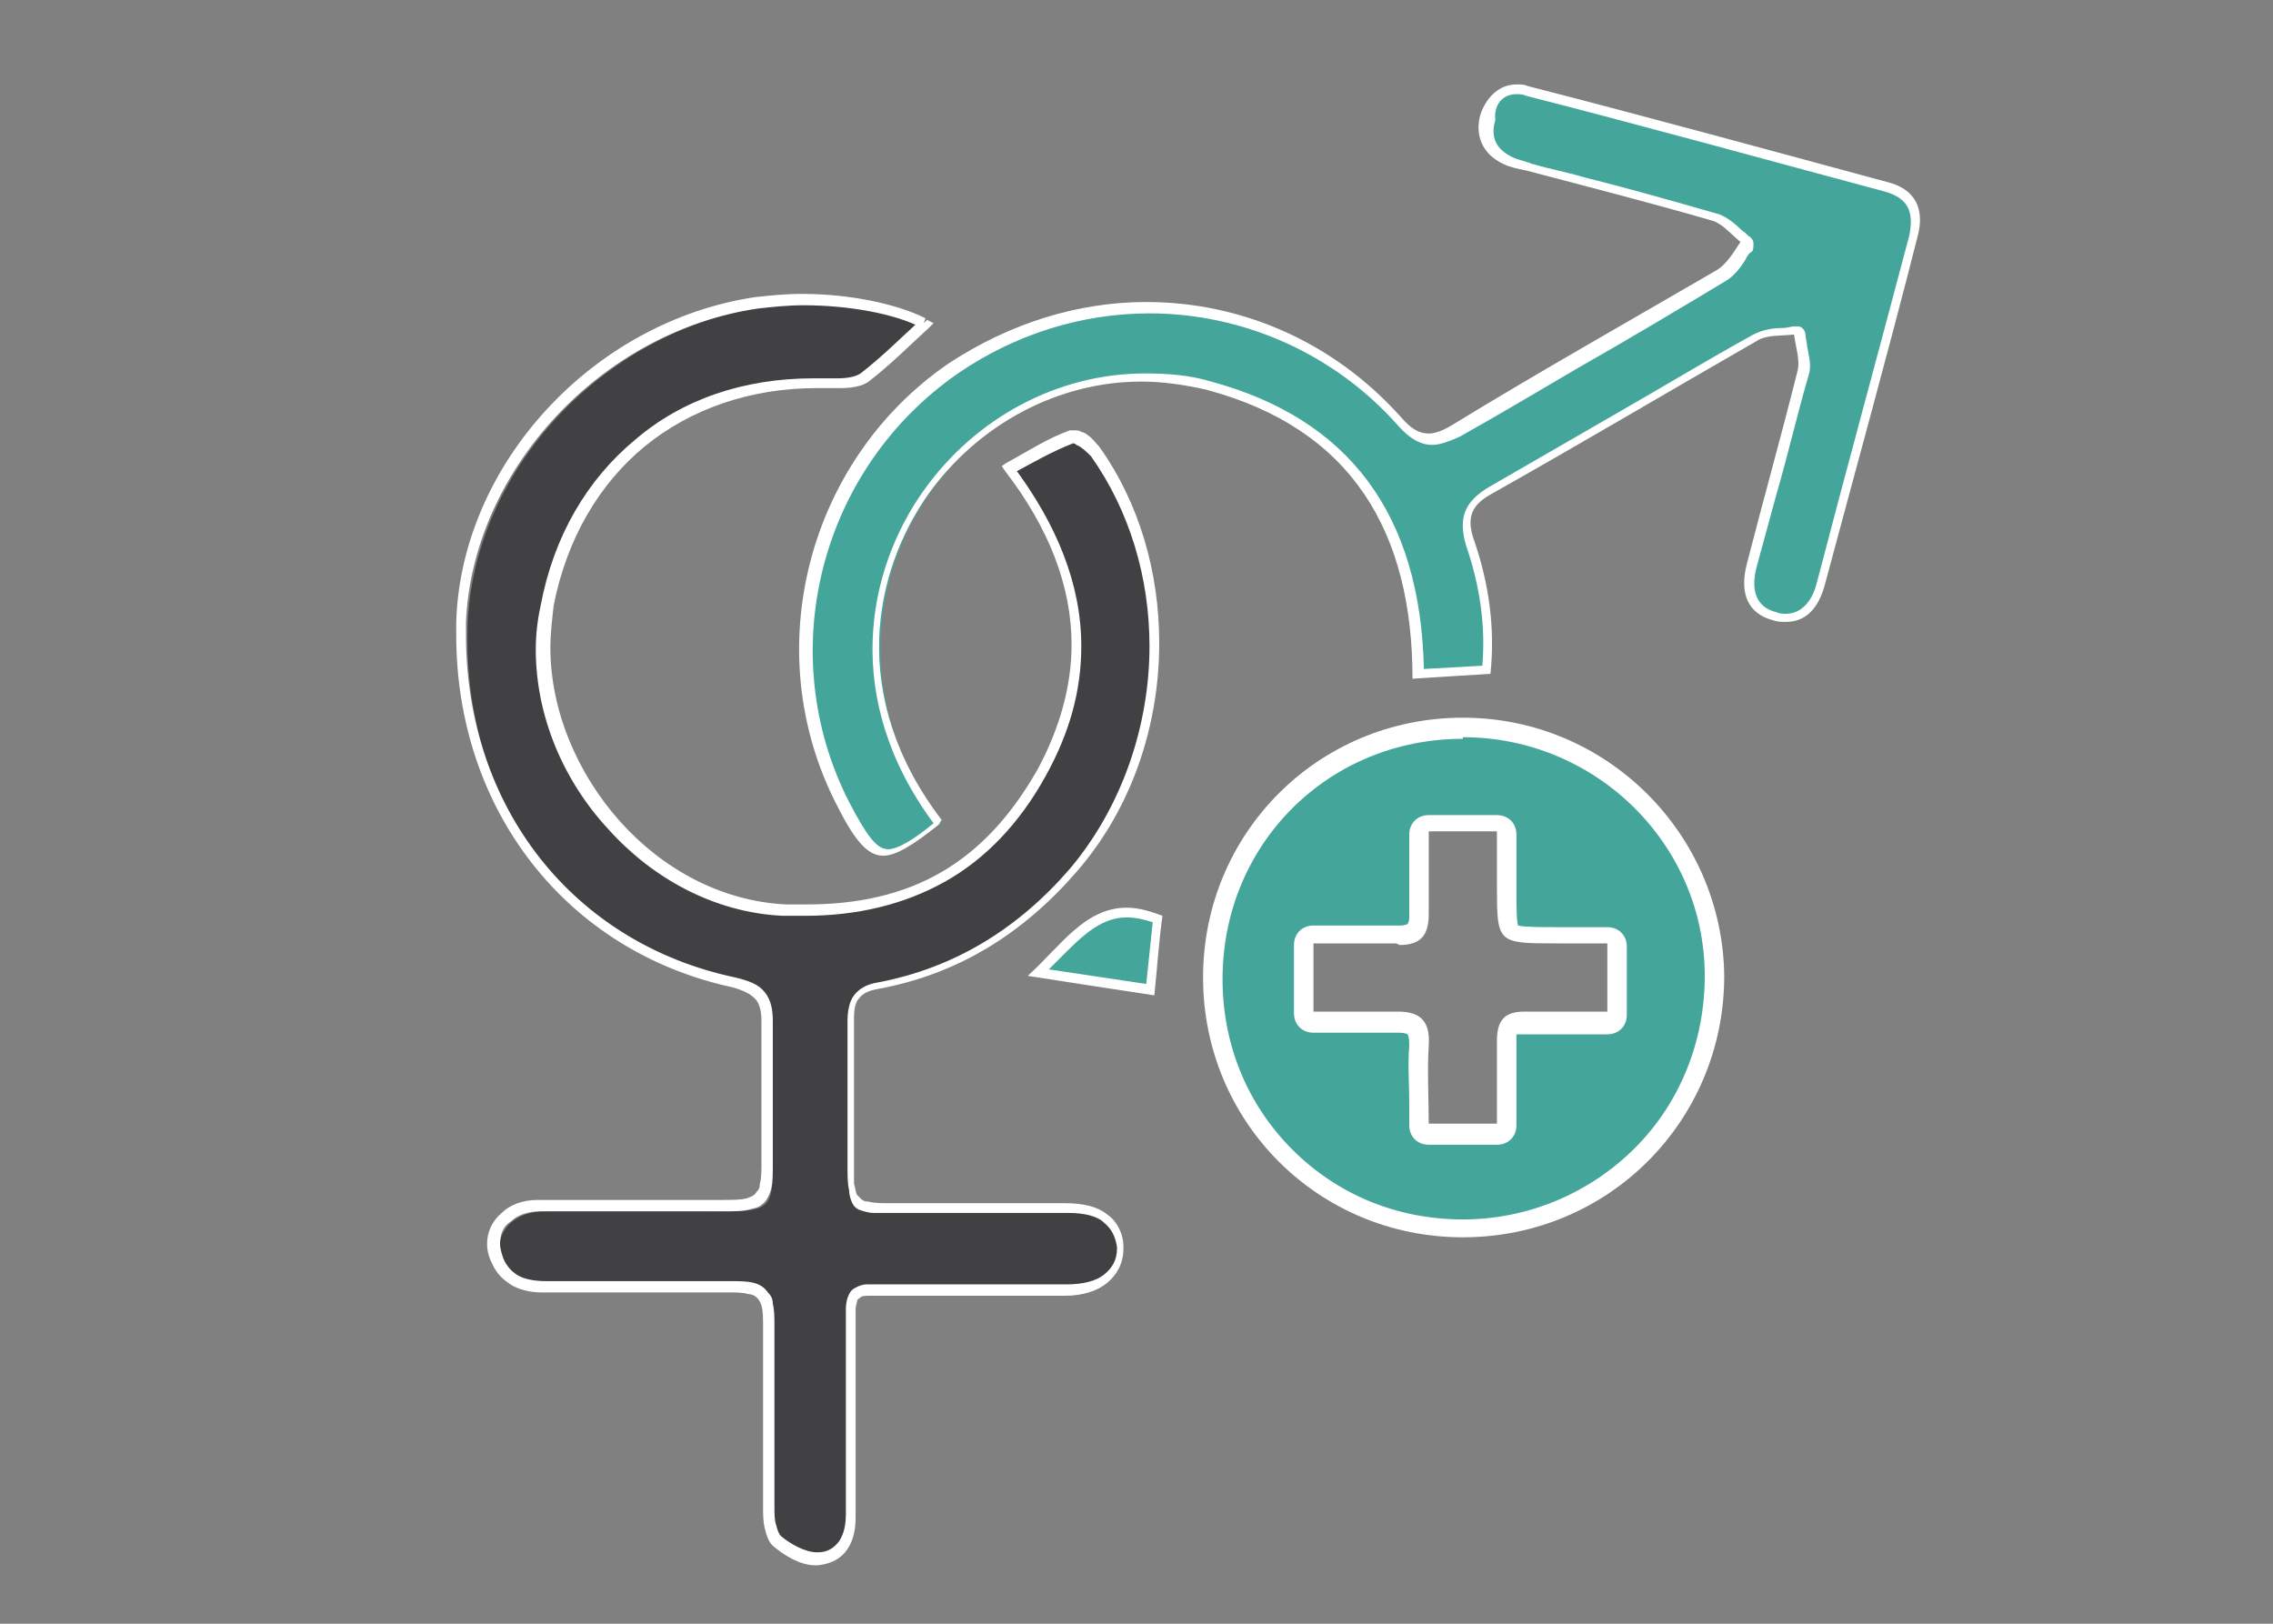 <?xml version="1.0" encoding="utf-8"?>
<!-- Generator: Adobe Illustrator 27.9.5, SVG Export Plug-In . SVG Version: 9.03 Build 54986)  -->
<svg version="1.1" id="Layer_1" xmlns="http://www.w3.org/2000/svg" xmlns:xlink="http://www.w3.org/1999/xlink" x="0px" y="0px"
	 viewBox="0 0 140 100" style="enable-background:new 0 0 140 100;" xml:space="preserve">
<rect x="0" y="0" width="140" height="100" fill="#808080" stroke="none"/>
<style type="text/css">
	.st0{fill:#414042;}
	.st1{fill:#FFFFFF;}
	.st2{fill:#44A69B;}
</style>
<g>
	<path class="st0" d="M56.9,19.9c-1.2,1.1-2.4,2.3-3.7,3.3c-0.5,0.4-1.3,0.4-2,0.3c-9-0.5-15.9,4.9-17.6,13.7
		c-1.7,8.9,5.6,18.3,14.6,18.8c7,0.4,12.5-2.3,15.8-8.4c3.5-6.4,2.6-12.7-2-18.7c1.3-0.7,2.5-1.4,3.9-1.9c0.3-0.1,1.1,0.4,1.5,0.9
		c5.4,7.5,4.8,18.7-1.3,25.8c-3.2,3.7-7.2,6.1-12,7.1c-1.3,0.2-1.7,0.9-1.7,2.2c0.1,2.9,0,5.8,0,8.7c0,2.7,0.1,2.8,2.8,2.8
		c3.6,0,7.1,0,10.7,0c2.1,0,3.3,0.9,3.3,2.4c0,1.6-1.2,2.6-3.3,2.6c-3.6,0-7.2,0-10.9,0c-2.5,0-2.5,0-2.5,2.5c0,3.8,0,7.6,0,11.4
		c0,1.4-0.6,2.6-2,2.7c-0.8,0.1-1.9-0.5-2.5-1.1c-0.4-0.4-0.4-1.3-0.4-2c0-3.7,0-7.4,0-11c0-2.2-0.2-2.4-2.5-2.4
		c-3.7,0-7.5,0-11.2,0c-1.3,0-2.4-0.4-2.9-1.6c-0.8-1.8,0.4-3.4,2.6-3.4c3.7-0.1,7.5,0,11.2,0c2.5,0,2.8-0.3,2.8-2.7
		c0-2.8,0-5.7,0-8.5c0-1.5-0.5-2.2-2-2.6c-10.4-2.2-17.1-11.1-16.8-22.2c0.3-9.6,8.3-18.2,18.2-19.7C50.2,18.2,54.6,18.7,56.9,19.9z
		"/>
	<path class="st1" d="M56.9,19.9l-0.2-0.2c-1.2,1.1-2.4,2.3-3.7,3.3c-0.3,0.2-0.8,0.3-1.4,0.3c-0.1,0-0.3,0-0.4,0
		c-0.4,0-0.7,0-1.1,0c-4.3,0-8.1,1.3-11,3.8c-2.9,2.4-5,5.9-5.8,10.2c-0.2,0.9-0.3,1.8-0.3,2.7c0,4.1,1.7,8.1,4.5,11.1
		c2.7,3,6.5,5.1,10.7,5.3c0.5,0,0.9,0,1.4,0c3.2,0,6.1-0.7,8.6-2.1c2.5-1.4,4.6-3.6,6.2-6.5c1.5-2.7,2.2-5.3,2.2-8
		c0-3.8-1.5-7.5-4.2-11.1l-0.2,0.2l0.1,0.3c1.3-0.7,2.5-1.4,3.8-1.9l0,0l0,0l0,0l0,0l0,0l0,0c0,0,0.1,0,0.2,0.1
		c0.3,0.1,0.7,0.5,0.9,0.7c2.4,3.4,3.6,7.5,3.6,11.7c0,4.9-1.7,9.9-4.9,13.7c-3.2,3.7-7.1,6.1-11.8,7c-0.7,0.1-1.2,0.4-1.5,0.8
		c-0.3,0.4-0.4,1-0.4,1.6l0,0.1v0c0,1.2,0,2.4,0,3.6c0,1.7,0,3.3,0,5l0,0.1v0c0,0.7,0,1.2,0.1,1.6c0,0.3,0.1,0.6,0.2,0.8
		c0.1,0.2,0.2,0.3,0.4,0.4c0.3,0.1,0.6,0.2,0.9,0.2c0.4,0,0.8,0,1.4,0c0.5,0,1,0,1.5,0c1.7,0,3.4,0,5,0c1.4,0,2.8,0,4.1,0
		c1,0,1.8,0.2,2.2,0.6c0.5,0.4,0.7,0.9,0.8,1.5v0l0,0.1c0,0.7-0.3,1.2-0.8,1.6c-0.5,0.4-1.3,0.6-2.3,0.6c-1.4,0-2.8,0-4.2,0
		c-1.8,0-3.5,0-5.3,0c-0.4,0-0.9,0-1.3,0c-0.6,0-1.1,0-1.5,0c-0.3,0-0.5,0.1-0.7,0.2c-0.2,0.1-0.3,0.2-0.4,0.4
		c-0.1,0.2-0.2,0.5-0.2,0.9c0,0.3,0,0.7,0,1.3c0,0.7,0,1.3,0,2c0,1.4,0,2.8,0,4.2c0,1.7,0,3.4,0,5.1c0,0.7-0.1,1.2-0.4,1.7
		c-0.3,0.4-0.7,0.7-1.3,0.7l-0.1,0c-0.7,0-1.6-0.5-2.2-1c-0.1-0.1-0.2-0.3-0.3-0.7c-0.1-0.3-0.1-0.7-0.1-1.1c0-1.7,0-3.4,0-5.1
		c0-1.3,0-2.5,0-3.8c0-0.7,0-1.5,0-2.2c0-0.6,0-1-0.1-1.4c0-0.3-0.1-0.5-0.3-0.7c-0.2-0.3-0.5-0.5-0.9-0.6c-0.4-0.1-0.9-0.1-1.5-0.1
		c-2,0-3.9,0-5.9,0c-1.8,0-3.6,0-5.4,0l0,0c-0.6,0-1.2-0.1-1.6-0.3c-0.4-0.2-0.8-0.6-1-1.1c-0.1-0.3-0.2-0.6-0.2-0.9
		c0-0.6,0.2-1.1,0.7-1.4c0.4-0.4,1.1-0.6,1.8-0.6c1.6,0,3.3,0,4.9,0c1.8,0,3.6,0,5.4,0c0.3,0,0.6,0,1,0c0.6,0,1.1,0,1.5-0.1
		c0.3-0.1,0.6-0.1,0.8-0.3c0.3-0.2,0.5-0.6,0.6-1c0.1-0.4,0.1-1,0.1-1.7c0-0.2,0-0.3,0-0.5c0-1.5,0-3.1,0-4.6c0-1.1,0-2.3,0-3.4
		l0-0.1c0-0.7-0.1-1.3-0.5-1.8c-0.4-0.5-1-0.7-1.8-0.9c-10-2.1-16.6-10.5-16.6-21.1c0-0.3,0-0.5,0-0.8C29.1,29,37,20.4,46.7,19
		c0.9-0.1,1.8-0.2,2.8-0.2c2.7,0,5.6,0.5,7.3,1.4L56.9,19.9l-0.2-0.2L56.9,19.9l0.1-0.3c-1.8-0.9-4.7-1.5-7.6-1.5
		c-1,0-2,0.1-2.9,0.2c-10,1.5-18.1,10.3-18.4,20c0,0.3,0,0.5,0,0.8c0,10.8,6.8,19.5,17,21.7c0.7,0.2,1.1,0.4,1.4,0.7
		c0.3,0.3,0.4,0.8,0.4,1.4l0,0.1c0,1.1,0,2.3,0,3.4c0,1.5,0,3.1,0,4.6c0,0.2,0,0.3,0,0.5c0,0.6,0,1.1-0.1,1.4c0,0.3-0.1,0.4-0.2,0.5
		c-0.1,0.2-0.3,0.3-0.6,0.4c-0.4,0.1-0.9,0.1-1.6,0.1c-0.3,0-0.6,0-1,0c-1.8,0-3.6,0-5.4,0c-1.6,0-3.3,0-4.9,0
		c-0.9,0-1.7,0.3-2.2,0.8c-0.6,0.5-0.9,1.2-0.9,1.9c0,0.4,0.1,0.8,0.3,1.2c0.3,0.7,0.8,1.1,1.3,1.4c0.6,0.3,1.2,0.4,1.9,0.4l0,0
		c1.8,0,3.6,0,5.4,0c2,0,3.9,0,5.9,0c0.5,0,1,0,1.3,0.1c0.2,0,0.4,0.1,0.5,0.2c0.1,0.1,0.2,0.2,0.3,0.5c0.1,0.3,0.1,0.8,0.1,1.4
		c0,0.7,0,1.5,0,2.2c0,1.3,0,2.5,0,3.8c0,1.7,0,3.4,0,5.1c0,0.3,0,0.8,0.1,1.2c0.1,0.4,0.2,0.8,0.5,1.1c0.7,0.6,1.7,1.2,2.6,1.2
		l0.2,0c0.8-0.1,1.4-0.4,1.8-1c0.4-0.6,0.5-1.3,0.5-2c0-1.7,0-3.4,0-5.2c0-1.4,0-2.8,0-4.2c0-0.7,0-1.3,0-2c0-0.6,0-1.1,0-1.4
		c0-0.2,0.1-0.4,0.1-0.5c0-0.1,0.1-0.1,0.2-0.2c0.1-0.1,0.3-0.1,0.6-0.1c0.3,0,0.7,0,1.2,0c0.4,0,0.9,0,1.3,0c1.8,0,3.5,0,5.3,0
		c1.4,0,2.8,0,4.2,0c1.1,0,2-0.3,2.6-0.8c0.6-0.5,1-1.2,1-2.1l0-0.1v0c0-0.8-0.4-1.6-1-2c-0.6-0.5-1.5-0.7-2.6-0.7
		c-1.4,0-2.8,0-4.1,0c-1.7,0-3.4,0-5,0c-0.5,0-1,0-1.5,0c-0.7,0-1.2,0-1.5-0.1c-0.3,0-0.4-0.1-0.5-0.2c-0.1-0.1-0.1-0.1-0.2-0.2
		c-0.1-0.1-0.1-0.4-0.2-0.7c0-0.3,0-0.8,0-1.4l0,0l0,0l0-0.1c0-1.7,0-3.3,0-5c0-1.2,0-2.4,0-3.6l0,0l0,0l0-0.1c0-0.6,0.1-1,0.3-1.2
		c0.2-0.3,0.6-0.5,1.2-0.6c4.9-0.9,8.9-3.4,12.2-7.2c3.4-3.9,5.1-9,5.1-14.1c0-4.3-1.2-8.6-3.7-12.1c-0.2-0.2-0.4-0.5-0.7-0.7
		c-0.1-0.1-0.3-0.2-0.4-0.2c-0.1-0.1-0.3-0.1-0.5-0.1c-0.1,0-0.1,0-0.2,0c-1.4,0.5-2.6,1.3-3.9,2l-0.3,0.2l0.2,0.3
		c2.7,3.5,4.1,7.1,4.1,10.7c0,2.5-0.7,5.1-2.1,7.7c-1.6,2.8-3.5,4.9-5.9,6.3c-2.4,1.4-5.2,2-8.3,2c-0.4,0-0.9,0-1.3,0
		c-4-0.2-7.6-2.2-10.2-5.1c-2.6-2.9-4.3-6.8-4.3-10.7c0-0.9,0.1-1.7,0.2-2.6c0.8-4.1,2.8-7.5,5.6-9.8c2.8-2.3,6.5-3.6,10.6-3.6
		c0.3,0,0.7,0,1.1,0c0.1,0,0.3,0,0.4,0c0.6,0,1.3-0.1,1.7-0.4c1.3-1,2.5-2.2,3.7-3.3l0.3-0.3l-0.4-0.2L56.9,19.9z"/>
	<path class="st2" d="M54.4,52.4c-0.8,0-1.5-0.7-2.6-3.1C47.1,40,50,28.5,58.6,22.5c3.6-2.5,7.7-3.8,12-3.8c5.9,0,11.6,2.5,15.5,7
		c0.6,0.7,1.3,1.1,1.9,1.1c0.5,0,0.9-0.2,1.5-0.5c2.5-1.4,4.9-2.9,7.4-4.3c3-1.7,6-3.5,9-5.3c0.5-0.3,0.8-0.7,1.1-1.2
		c0.1-0.2,0.3-0.4,0.4-0.6c0.1-0.1,0.1-0.1,0.1-0.2c0-0.1-0.1-0.2-0.1-0.2c-0.2-0.1-0.3-0.3-0.5-0.4c-0.4-0.4-0.8-0.7-1.3-0.9
		c-2.8-0.8-5.6-1.6-8.4-2.3c-1-0.3-2.1-0.5-3.1-0.8c-0.1,0-0.2-0.1-0.3-0.1c-0.3-0.1-0.7-0.2-1-0.3c-1.2-0.5-1.6-1.5-1.2-2.7
		c0.3-1,1-1.5,1.9-1.5c0.2,0,0.4,0,0.7,0.1c7.8,2,15,4,22.1,5.9c1.5,0.4,2.1,1.5,1.7,3.1c-1.9,7.2-3.8,14.4-5.7,21.4
		c-0.3,1-0.8,2.1-2.2,2.1c-0.2,0-0.5,0-0.7-0.1c-1.3-0.4-1.8-1.5-1.4-3.2c0.4-1.5,0.8-2.9,1.2-4.4c0.7-2.4,1.3-4.9,1.9-7.4
		c0.1-0.5,0-1.1-0.1-1.7c0-0.2-0.1-0.5-0.1-0.7c0-0.1-0.1-0.2-0.1-0.2l-0.2-0.1l0,0c-0.2,0-0.5,0.1-0.7,0.1c-0.6,0-1.2,0.1-1.6,0.4
		c-2.9,1.6-5.7,3.3-8.5,4.9c-2.6,1.5-5.2,3-7.8,4.5c-1.4,0.8-1.7,1.7-1.2,3.2c0.9,2.8,1.3,5.3,1,7.8l-4.2,0.3
		c-0.1-9.5-4.5-15.5-12.9-17.7c-1.3-0.4-2.7-0.5-4-0.5c-5.3,0-10.2,2.6-13.4,7c-3.4,4.8-5,12.7,0.7,20.4l0,0
		C56.3,51.7,55.2,52.4,54.4,52.4z"/>
	<path class="st1" d="M93.4,5.8c0.2,0,0.4,0,0.6,0.1c7.8,2,15,4,22.1,5.9c1.4,0.4,1.8,1.2,1.5,2.7c-1.9,7.2-3.9,14.5-5.7,21.4
		c-0.3,1.2-1,1.9-1.9,1.9c-0.2,0-0.4,0-0.6-0.1c-1.2-0.3-1.6-1.3-1.2-2.8c0.4-1.5,0.8-2.9,1.2-4.4c0.7-2.4,1.3-5,2-7.4
		c0.2-0.6,0-1.2-0.1-1.8c0-0.2-0.1-0.5-0.1-0.7c0-0.2-0.1-0.3-0.2-0.4c-0.1-0.1-0.2-0.1-0.4-0.1l-0.1,0c-0.2,0-0.4,0.1-0.7,0.1
		c-0.6,0-1.2,0.1-1.8,0.4c-2.9,1.6-5.7,3.3-8.5,4.9c-2.6,1.5-5.2,3-7.8,4.5c-1.5,0.9-1.9,1.9-1.4,3.6c0.9,2.6,1.2,5.1,1,7.4
		l-3.6,0.2c-0.2-9.5-4.6-15.4-13.1-17.7c-1.3-0.4-2.7-0.5-4.1-0.5c-5.3,0-10.4,2.7-13.6,7.2c-3.5,4.9-5.1,12.8,0.6,20.5
		c-1.2,1-2.2,1.6-2.8,1.6c-0.7,0-1.3-0.8-2.4-2.9c-4.7-9.2-1.8-20.5,6.7-26.4c3.5-2.4,7.6-3.7,11.8-3.7c5.8,0,11.4,2.5,15.3,6.9
		c0.7,0.8,1.4,1.2,2.1,1.2c0.5,0,1-0.2,1.7-0.5c2.5-1.4,5-2.9,7.4-4.3c3-1.7,6-3.5,9-5.3c0.5-0.3,0.9-0.8,1.2-1.3
		c0.1-0.2,0.2-0.4,0.4-0.5c0.1-0.1,0.1-0.3,0.1-0.5c0-0.2-0.1-0.3-0.2-0.4c-0.2-0.1-0.3-0.3-0.5-0.4c-0.4-0.4-0.9-0.8-1.4-1
		c-2.8-0.8-5.6-1.6-8.4-2.3c-1-0.3-2.1-0.5-3.1-0.8c-0.1,0-0.2-0.1-0.3-0.1c-0.3-0.1-0.7-0.2-0.9-0.3c-1.1-0.5-1.4-1.3-1.1-2.3
		C92,6.5,92.5,5.8,93.4,5.8 M93.4,5.2c-1,0-1.8,0.7-2.2,1.8c-0.4,1.3,0.1,2.5,1.4,3.1c0.4,0.2,0.9,0.3,1.4,0.4c3.8,1,7.7,2,11.5,3.1
		c0.6,0.2,1.1,0.8,1.7,1.3c-0.4,0.6-0.8,1.3-1.4,1.7c-5.5,3.2-11,6.3-16.4,9.6c-0.5,0.3-1,0.5-1.4,0.5c-0.6,0-1.1-0.3-1.7-1
		c-4.2-4.7-9.9-7.1-15.7-7.1c-4.2,0-8.4,1.3-12.2,3.8c-8.7,6-11.7,17.7-6.9,27.1c1.1,2.2,1.9,3.2,2.9,3.2c0.8,0,1.9-0.7,3.4-1.9
		c0.1-0.1,0.1-0.2,0.2-0.3c-5.8-7.6-4.2-15.3-0.8-20.1c3.1-4.3,8-6.9,13.1-6.9c1.3,0,2.7,0.2,4,0.5c9,2.4,12.7,8.8,12.7,17.8
		c1.6-0.1,3.1-0.2,4.8-0.3c0.3-2.8-0.1-5.6-1-8.2c-0.5-1.4-0.2-2.2,1.1-2.9c5.5-3.1,10.9-6.3,16.3-9.4c0.6-0.4,1.5-0.3,2.3-0.4
		c0.1,0.8,0.4,1.6,0.2,2.3c-1,4-2.1,7.9-3.1,11.8c-0.5,1.9,0.1,3.1,1.6,3.5c0.3,0.1,0.5,0.1,0.8,0.1c1.2,0,2-0.8,2.4-2.3
		c1.9-7.1,3.9-14.3,5.7-21.4c0.5-1.8-0.2-3-1.9-3.4c-7.4-2-14.7-4-22.1-5.9C93.9,5.2,93.7,5.2,93.4,5.2z"/>
	<path class="st2" d="M90,75.7c-8.6,0-15.4-6.8-15.4-15.4c0-8.6,6.8-15.4,15.4-15.4c8.6,0,15.5,6.9,15.5,15.3c0,4.2-1.6,8.1-4.5,11
		C98.1,74.1,94.2,75.7,90,75.7L90,75.7z M86.1,63c0.5,0,0.8,0.1,1,0.3c0.2,0.2,0.3,0.6,0.3,1.2c-0.1,1.1,0,2.3,0,3.4
		c0,0.5,0,1,0,1.4c0,0.3,0.3,0.6,0.6,0.6h4.2c0.3,0,0.6-0.3,0.6-0.6c0-0.6,0-1.1,0-1.6c0-1.2,0-2.4,0-3.5c0-0.5,0.1-0.8,0.2-0.9
		c0.1-0.2,0.4-0.2,0.8-0.2l0.1,0c0.7,0,1.4,0,2,0c0.5,0,1,0,1.5,0c0.5,0,1,0,1.5,0c0.3,0,0.6-0.3,0.6-0.6v-4.2
		c0-0.3-0.3-0.6-0.6-0.6h-3.1c-1.5,0-2.5,0-2.8-0.3c-0.3-0.3-0.3-1.3-0.3-2.7v-3.3c0-0.3-0.3-0.6-0.6-0.6H88c-0.3,0-0.6,0.3-0.6,0.6
		c0,0.5,0,1.1,0,1.6c0,1.2,0,2.3,0,3.5c0,0.5-0.1,0.8-0.2,1c-0.2,0.2-0.5,0.3-0.9,0.3l-0.1,0c-0.7,0-1.4,0-2,0c-0.5,0-1,0-1.5,0
		c-0.5,0-1,0-1.6,0c-0.3,0-0.6,0.3-0.6,0.6v4.2c0,0.3,0.3,0.6,0.6,0.6c0.6,0,1.1,0,1.6,0c0.5,0,1,0,1.5,0c0.7,0,1.3,0,1.9,0L86.1,63
		z"/>
	<path class="st1" d="M90.1,44.2v1.2h0c8.2,0,14.9,6.6,14.9,14.7c0,4-1.5,7.8-4.3,10.6c-2.8,2.8-6.6,4.4-10.6,4.4
		c-4,0-7.7-1.5-10.5-4.3c-2.8-2.8-4.3-6.5-4.3-10.5c0-8.3,6.5-14.8,14.8-14.8L90.1,44.2 M86.7,56.9L86.7,56.9c0,0-0.1,0.1-0.5,0.1
		l-0.1,0c-0.6,0-1.3,0-2.1,0c-0.5,0-1,0-1.5,0c-0.5,0-1,0-1.6,0c-0.7,0-1.2,0.5-1.2,1.2v4.2c0,0.7,0.5,1.2,1.2,1.2
		c0.5,0,1.1,0,1.6,0c0.5,0,1,0,1.5,0c0.7,0,1.4,0,1.9,0l0.2,0c0.5,0,0.6,0.1,0.6,0.1c0,0,0.1,0.1,0.1,0.7c-0.1,1.2,0,2.3,0,3.5
		c0,0.5,0,1,0,1.4c0,0.7,0.5,1.2,1.2,1.2h4.2c0.7,0,1.2-0.5,1.2-1.2c0-0.6,0-1.1,0-1.6c0-1.2,0-2.4,0-3.5c0-0.3,0-0.4,0-0.5
		c0,0,0.2,0,0.4,0l0.1,0c0.6,0,1.3,0,2.1,0c0.5,0,1,0,1.5,0c0.5,0,1,0,1.5,0c0.7,0,1.2-0.5,1.2-1.2v-4.2c0-0.7-0.5-1.2-1.2-1.2
		l-1.1,0h-1l-1,0c-1,0-2,0-2.4-0.1c-0.1-0.3-0.1-1.3-0.1-2.3v-2.2v-1.1c0-0.7-0.5-1.2-1.2-1.2H88c-0.7,0-1.2,0.5-1.2,1.2
		c0,0.5,0,1.1,0,1.6c0,1.2,0,2.3,0,3.5C86.8,56.8,86.7,56.9,86.7,56.9 M86.7,56.9L86.7,56.9L86.7,56.9 M93.5,63.6L93.5,63.6
		L93.5,63.6 M90.1,44.2L90.1,44.2c-8.9,0-16,7.1-16,16c0,8.9,7.1,16,16,16h0c9,0,16.1-7.2,16.1-16.1C106.1,51.4,99,44.2,90.1,44.2z
		 M86.2,58.2c1.3,0,1.8-0.6,1.8-1.9c0-1.6,0-3.3,0-5.1c1.4,0,2.7,0,4.2,0c0,1.1,0,2.2,0,3.3c0,3.6,0,3.6,3.7,3.6c0.3,0,0.7,0,1,0
		c0.7,0,1.4,0,2.1,0c0,1.4,0,2.7,0,4.2c-1,0-2,0-3,0c-0.7,0-1.3,0-2,0l-0.1,0c-1.2,0-1.7,0.5-1.7,1.8c0,1.7,0,3.3,0,5.1
		c-1.4,0-2.7,0-4.2,0c0-1.6-0.1-3.2,0-4.8c0.1-1.5-0.5-2.1-1.9-2.1c-0.1,0-0.1,0-0.2,0c-0.6,0-1.2,0-1.9,0c-1,0-2,0-3.1,0
		c0-1.5,0-2.7,0-4.2c1,0,2.1,0,3.1,0c0.7,0,1.3,0,2,0L86.2,58.2z"/>
	<path class="st2" d="M64,59.9c0.3-0.3,0.6-0.6,0.9-0.9c1.4-1.4,2.7-2.8,4.5-2.8c0.6,0,1.2,0.1,1.9,0.4L70.9,61L64,59.9z"/>
	<path class="st1" d="M69.4,56.5L69.4,56.5c0.5,0,1,0.1,1.6,0.3l-0.4,3.8l-6-0.9c0.2-0.2,0.3-0.3,0.5-0.5
		C66.5,57.8,67.7,56.5,69.4,56.5 M69.4,55.9c-2.6,0-4.1,2.4-6.1,4.2c2.6,0.4,5.1,0.8,7.8,1.2c0.2-2,0.3-3.5,0.5-4.9
		C70.8,56.1,70.1,55.9,69.4,55.9z"/>
</g>
</svg>
